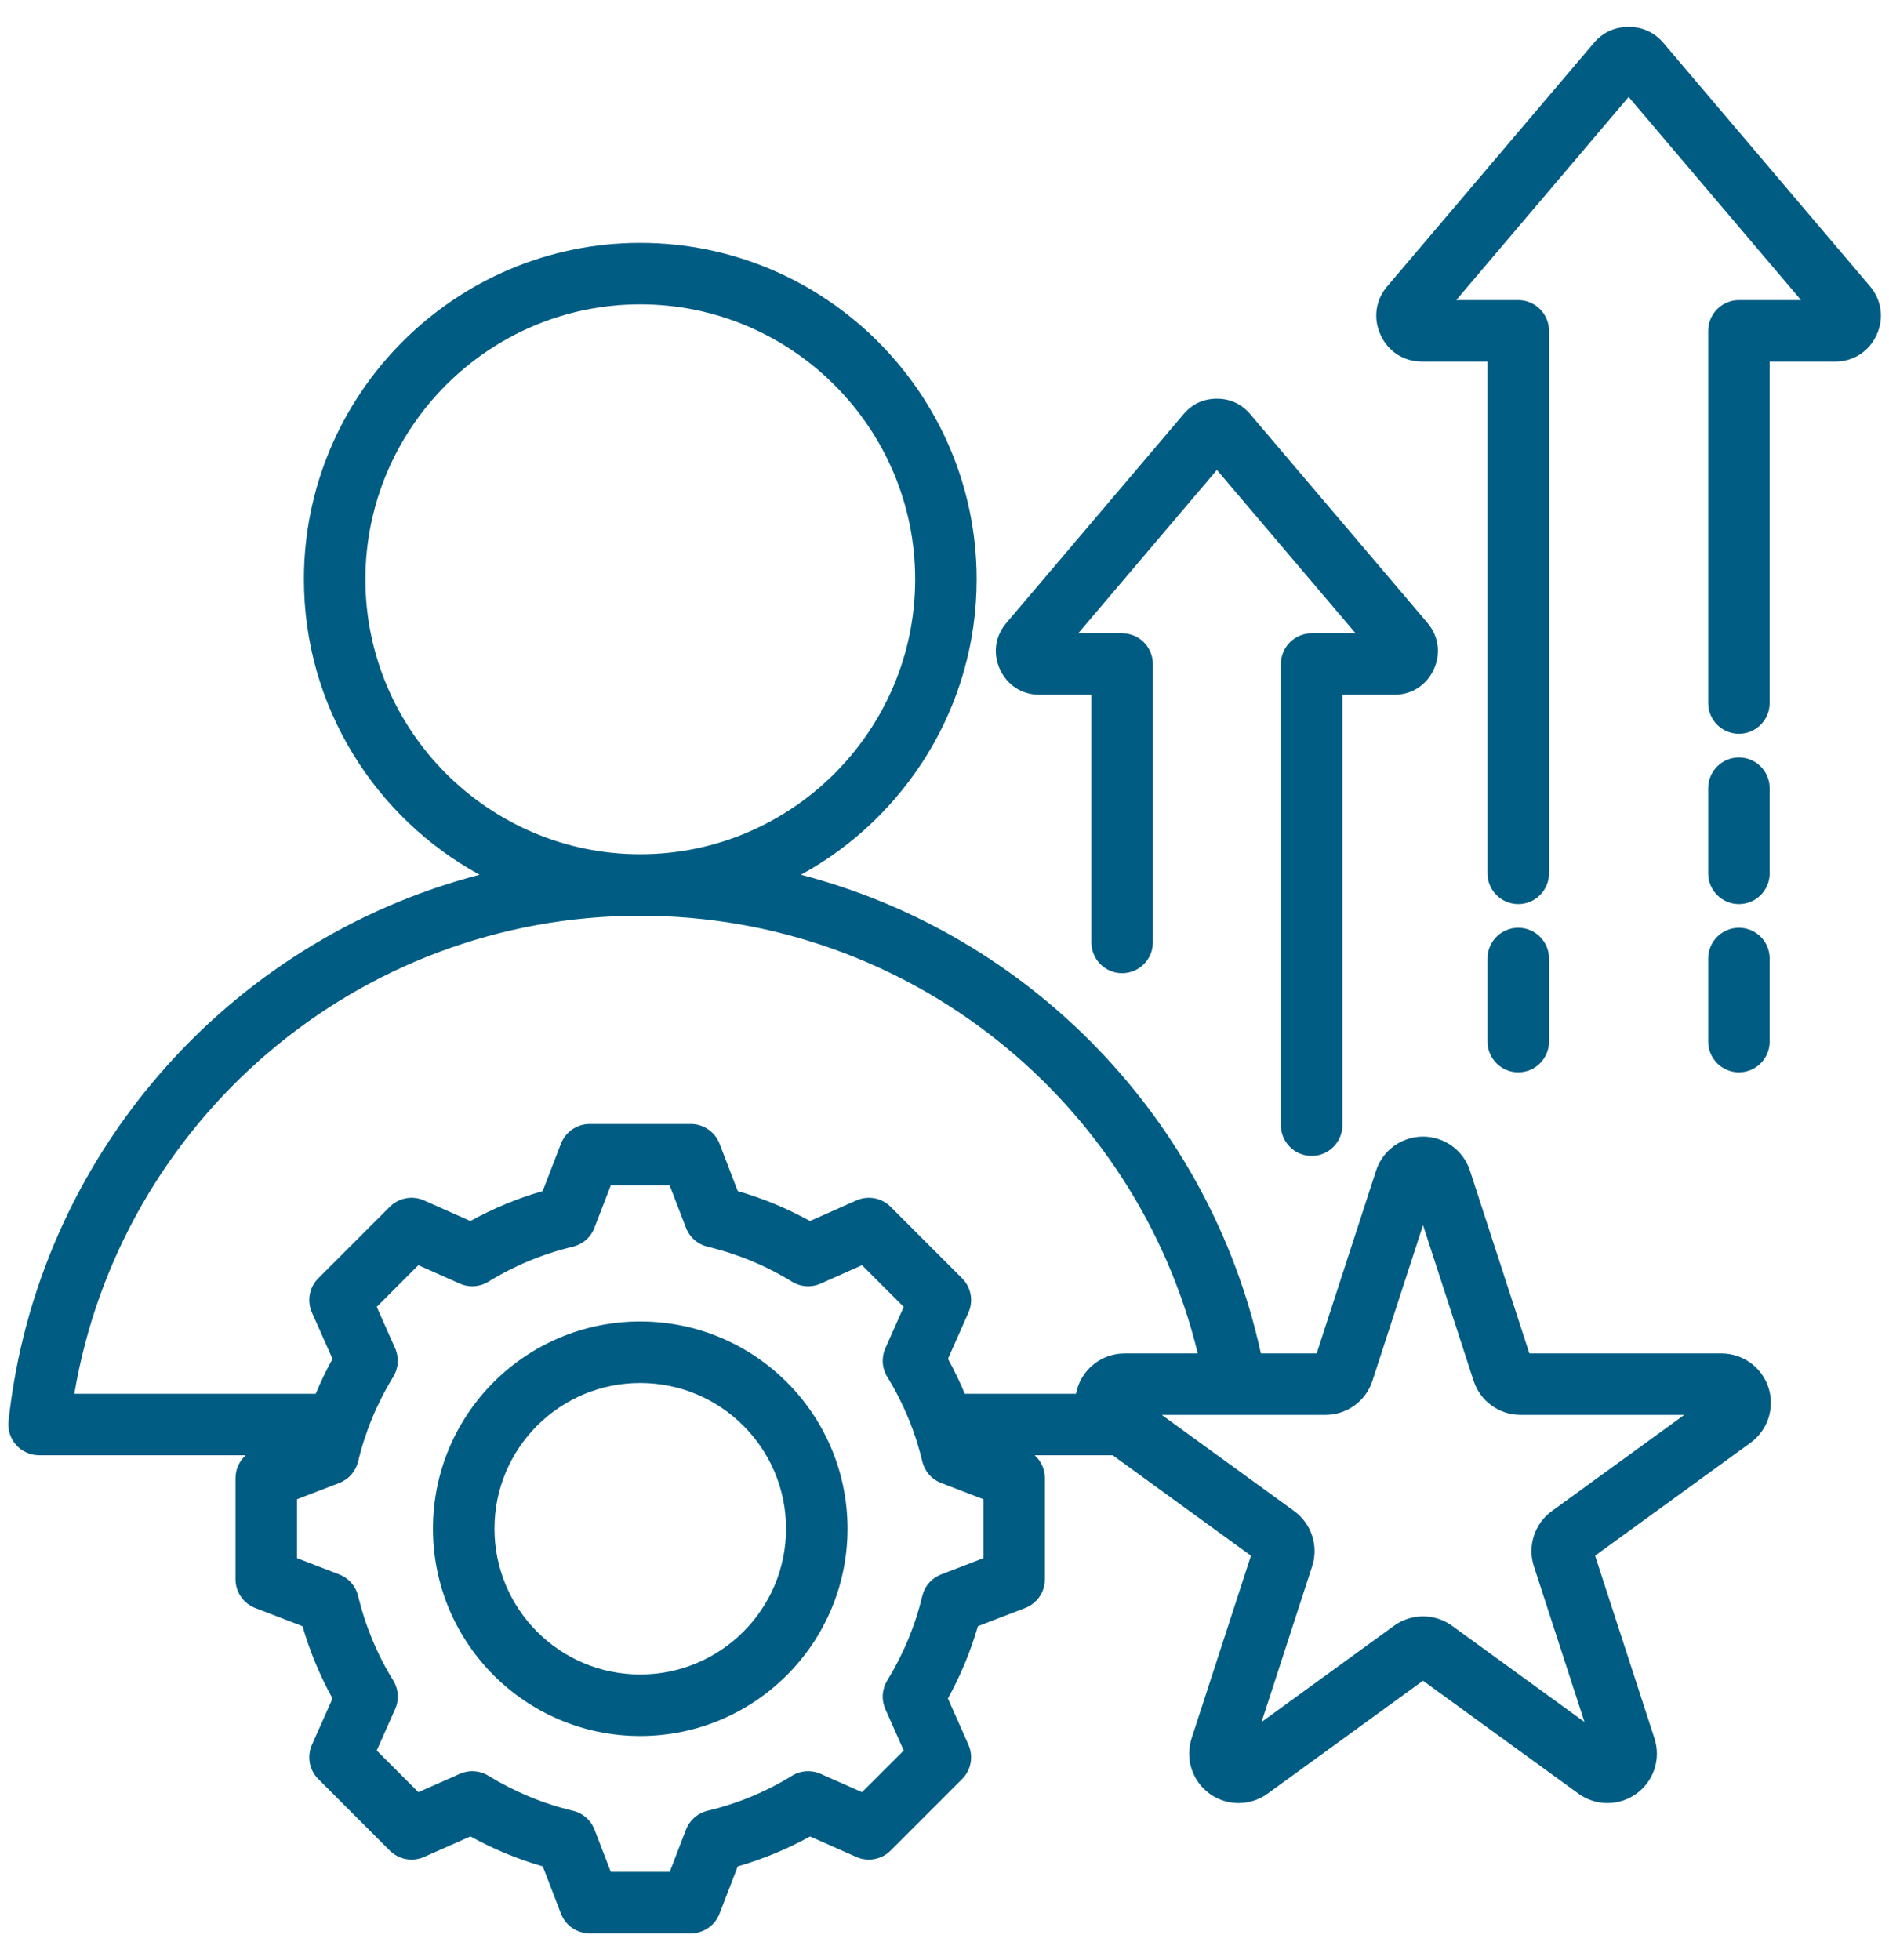 <svg width="53" height="55" viewBox="0 0 53 55" fill="none" xmlns="http://www.w3.org/2000/svg">
<path fill-rule="evenodd" clip-rule="evenodd" d="M6.895 40.831H1.097C0.976 40.831 0.856 40.805 0.746 40.756C0.635 40.707 0.536 40.635 0.455 40.545C0.374 40.455 0.313 40.349 0.276 40.233C0.239 40.118 0.226 39.996 0.239 39.876C1.037 32.448 6.394 26.384 13.456 24.543C10.523 22.939 8.527 19.821 8.527 16.254C8.527 11.056 12.764 6.814 17.962 6.814C23.165 6.814 27.402 11.056 27.402 16.254C27.402 19.821 25.406 22.939 22.472 24.543C28.922 26.224 33.948 31.427 35.377 37.974H36.942L38.608 32.848C38.698 32.569 38.874 32.327 39.111 32.154C39.348 31.983 39.633 31.89 39.926 31.89C40.219 31.89 40.504 31.983 40.741 32.154C40.978 32.327 41.154 32.569 41.244 32.848L42.91 37.974H48.3C48.592 37.974 48.878 38.066 49.114 38.238C49.351 38.41 49.528 38.653 49.618 38.931C49.708 39.21 49.708 39.51 49.618 39.788C49.528 40.066 49.351 40.309 49.114 40.481L44.754 43.649L46.42 48.776C46.51 49.054 46.51 49.354 46.42 49.632C46.329 49.911 46.153 50.153 45.916 50.325C45.679 50.497 45.394 50.59 45.101 50.59C44.809 50.59 44.523 50.497 44.287 50.325L39.926 47.157L35.566 50.325C35.329 50.497 35.044 50.59 34.751 50.59C34.458 50.59 34.173 50.497 33.936 50.325C33.699 50.153 33.523 49.911 33.432 49.632C33.342 49.354 33.342 49.054 33.432 48.776L35.098 43.649L31.219 40.831H29.03C29.12 40.912 29.192 41.011 29.242 41.121C29.291 41.232 29.316 41.352 29.316 41.473V44.312C29.316 44.486 29.264 44.656 29.165 44.8C29.066 44.944 28.926 45.054 28.764 45.117L27.437 45.627C27.233 46.332 26.951 47.013 26.596 47.655L27.173 48.956C27.243 49.116 27.264 49.293 27.232 49.464C27.2 49.635 27.117 49.793 26.994 49.916L24.987 51.923C24.864 52.046 24.706 52.129 24.535 52.161C24.364 52.193 24.187 52.172 24.028 52.102L22.728 51.526C22.085 51.881 21.404 52.163 20.699 52.366L20.188 53.692C20.126 53.855 20.015 53.995 19.871 54.093C19.728 54.192 19.558 54.245 19.383 54.245H16.544C16.37 54.245 16.2 54.192 16.056 54.094C15.912 53.995 15.802 53.855 15.739 53.692L15.229 52.366C14.523 52.163 13.842 51.88 13.198 51.525L11.897 52.102C11.738 52.172 11.561 52.193 11.389 52.161C11.218 52.129 11.06 52.046 10.937 51.923L8.931 49.916C8.807 49.793 8.724 49.635 8.692 49.463C8.661 49.292 8.681 49.115 8.752 48.955C8.752 48.955 9.33 47.656 9.33 47.656C8.975 47.013 8.692 46.333 8.488 45.628L7.161 45.117C6.998 45.054 6.858 44.944 6.76 44.8C6.661 44.656 6.608 44.486 6.608 44.312V41.473C6.608 41.223 6.716 40.991 6.895 40.831ZM17.962 25.694C9.988 25.694 3.368 31.493 2.086 39.105H8.858C8.997 38.771 9.155 38.444 9.33 38.127L8.752 36.827C8.681 36.667 8.661 36.49 8.692 36.319C8.724 36.147 8.807 35.989 8.931 35.866L10.937 33.859C11.061 33.736 11.219 33.653 11.39 33.621C11.562 33.589 11.739 33.61 11.898 33.681L13.198 34.259C13.841 33.904 14.521 33.622 15.226 33.418L15.739 32.089C15.802 31.926 15.913 31.787 16.056 31.688C16.2 31.59 16.37 31.537 16.544 31.537H19.383C19.74 31.537 20.06 31.757 20.189 32.09L20.699 33.419C21.404 33.622 22.084 33.904 22.727 34.259L24.027 33.681C24.186 33.61 24.363 33.589 24.535 33.621C24.706 33.653 24.864 33.736 24.987 33.859L26.994 35.866C27.117 35.989 27.2 36.147 27.232 36.318C27.264 36.489 27.243 36.666 27.173 36.825L26.597 38.126C26.772 38.443 26.93 38.77 27.069 39.105H30.19C30.249 38.787 30.418 38.5 30.667 38.294C30.916 38.087 31.229 37.974 31.552 37.974H33.606C31.893 30.926 25.54 25.694 17.962 25.694ZM32.597 39.699L36.312 42.398C36.549 42.57 36.725 42.813 36.815 43.091C36.906 43.37 36.906 43.67 36.815 43.948L35.396 48.315L39.111 45.616C39.348 45.444 39.633 45.352 39.926 45.352C40.219 45.352 40.504 45.444 40.741 45.616L44.456 48.315L43.037 43.948C42.946 43.67 42.946 43.37 43.037 43.091C43.127 42.813 43.303 42.57 43.54 42.398L47.255 39.699H42.663C42.371 39.699 42.085 39.606 41.849 39.434C41.612 39.262 41.435 39.02 41.345 38.741L39.926 34.374L38.507 38.741C38.417 39.02 38.24 39.262 38.004 39.434C37.767 39.606 37.481 39.699 37.189 39.699H32.597ZM17.962 23.968C22.214 23.968 25.677 20.502 25.677 16.254C25.677 12.006 22.214 8.539 17.962 8.539C13.714 8.539 10.252 12.006 10.252 16.254C10.252 20.501 13.714 23.968 17.962 23.968ZM19.247 34.45L18.79 33.262H17.136L16.677 34.451C16.627 34.582 16.546 34.698 16.44 34.79C16.335 34.882 16.208 34.947 16.072 34.98C15.235 35.179 14.436 35.51 13.704 35.961C13.584 36.035 13.449 36.078 13.309 36.088C13.169 36.097 13.029 36.072 12.901 36.015L11.738 35.498L10.57 36.667L11.086 37.829C11.143 37.958 11.168 38.098 11.159 38.237C11.15 38.377 11.106 38.513 11.033 38.632C10.581 39.366 10.248 40.167 10.048 41.005C10.015 41.141 9.95 41.267 9.858 41.373C9.766 41.478 9.649 41.559 9.519 41.609L8.334 42.065V43.719L9.519 44.175C9.649 44.226 9.766 44.307 9.858 44.412C9.95 44.517 10.015 44.643 10.048 44.779C10.249 45.616 10.58 46.417 11.032 47.148C11.106 47.268 11.149 47.404 11.159 47.544C11.168 47.684 11.144 47.824 11.086 47.953L10.57 49.115L11.739 50.284L12.902 49.769C13.03 49.713 13.169 49.688 13.308 49.697C13.448 49.706 13.583 49.749 13.702 49.822C14.436 50.272 15.234 50.606 16.074 50.805C16.211 50.837 16.337 50.902 16.443 50.995C16.549 51.087 16.63 51.203 16.681 51.334L17.137 52.52H18.791L19.247 51.334C19.297 51.204 19.379 51.087 19.484 50.995C19.59 50.903 19.716 50.837 19.852 50.805C20.689 50.607 21.488 50.276 22.22 49.824C22.339 49.75 22.474 49.707 22.614 49.697C22.755 49.688 22.895 49.712 23.023 49.769L24.186 50.284L25.356 49.114L24.84 47.952C24.784 47.824 24.759 47.684 24.768 47.545C24.778 47.406 24.821 47.27 24.894 47.151C25.343 46.417 25.677 45.619 25.876 44.781C25.909 44.645 25.974 44.518 26.066 44.413C26.158 44.307 26.275 44.226 26.406 44.175L27.591 43.719V42.065L26.406 41.609C26.275 41.559 26.158 41.477 26.066 41.372C25.974 41.266 25.909 41.139 25.876 41.003C25.678 40.166 25.346 39.365 24.895 38.632C24.821 38.513 24.778 38.378 24.769 38.238C24.759 38.098 24.784 37.958 24.84 37.83L25.356 36.668L24.186 35.498L23.024 36.015C22.896 36.072 22.756 36.097 22.616 36.088C22.476 36.078 22.34 36.035 22.221 35.961C21.489 35.51 20.689 35.179 19.852 34.98C19.716 34.947 19.59 34.882 19.484 34.79C19.378 34.697 19.297 34.581 19.247 34.45ZM17.962 37.077C21.175 37.077 23.779 39.679 23.779 42.891C23.779 46.103 21.174 48.708 17.962 48.708C14.75 48.708 12.148 46.103 12.148 42.891C12.148 39.678 14.75 37.077 17.962 37.077ZM17.962 38.803C15.703 38.803 13.874 40.632 13.874 42.891C13.874 45.15 15.703 46.982 17.962 46.982C20.222 46.982 22.054 45.15 22.054 42.891C22.054 40.632 20.222 38.803 17.962 38.803ZM50.532 8.42L45.695 2.721L40.858 8.42H42.598C42.827 8.42 43.046 8.511 43.208 8.673C43.37 8.834 43.461 9.054 43.461 9.283V24.504C43.461 24.98 43.074 25.367 42.598 25.367C42.122 25.367 41.735 24.98 41.735 24.504V10.145H39.902C39.385 10.145 38.95 9.865 38.736 9.398C38.522 8.936 38.591 8.417 38.926 8.029L44.716 1.209C44.964 0.914 45.3 0.755 45.695 0.755C46.08 0.755 46.416 0.908 46.669 1.203L46.673 1.207L52.466 8.031C52.795 8.418 52.865 8.937 52.652 9.398C52.437 9.867 51.999 10.145 51.488 10.145H49.652V19.726C49.652 20.202 49.266 20.588 48.79 20.588C48.313 20.588 47.927 20.202 47.927 19.726V9.283C47.927 9.054 48.018 8.834 48.18 8.673C48.341 8.511 48.561 8.42 48.79 8.42H50.532ZM47.927 22.115C47.927 21.639 48.313 21.252 48.79 21.252C49.266 21.252 49.652 21.639 49.652 22.115V24.504C49.652 24.98 49.266 25.367 48.79 25.367C48.313 25.367 47.927 24.98 47.927 24.504V22.115ZM47.927 26.893C47.927 26.417 48.313 26.031 48.79 26.031C49.266 26.031 49.652 26.417 49.652 26.893V29.224C49.652 29.7 49.266 30.087 48.79 30.087C48.313 30.087 47.927 29.7 47.927 29.224V26.893ZM43.461 29.224C43.461 29.7 43.074 30.087 42.598 30.087C42.122 30.087 41.735 29.7 41.735 29.224V26.893C41.735 26.417 42.122 26.031 42.598 26.031C43.074 26.031 43.461 26.417 43.461 26.893V29.224ZM38.034 17.769L34.143 13.185L30.253 17.769H31.483C31.712 17.769 31.932 17.86 32.094 18.022C32.255 18.183 32.346 18.403 32.346 18.632V26.442C32.346 26.918 31.96 27.305 31.483 27.305C31.007 27.305 30.621 26.918 30.621 26.442V19.494H29.168C28.675 19.494 28.261 19.227 28.056 18.782C27.853 18.341 27.918 17.846 28.238 17.476L33.209 11.619C33.446 11.338 33.766 11.186 34.143 11.186C34.51 11.186 34.831 11.333 35.072 11.613L35.076 11.618L40.051 17.478C40.365 17.847 40.431 18.342 40.228 18.782C40.023 19.229 39.605 19.494 39.118 19.494H37.664V31.569C37.664 32.046 37.277 32.432 36.801 32.432C36.325 32.432 35.938 32.046 35.938 31.569V18.632C35.938 18.403 36.029 18.183 36.191 18.022C36.353 17.86 36.572 17.769 36.801 17.769H38.034Z" fill="#005C83"/>
</svg>
